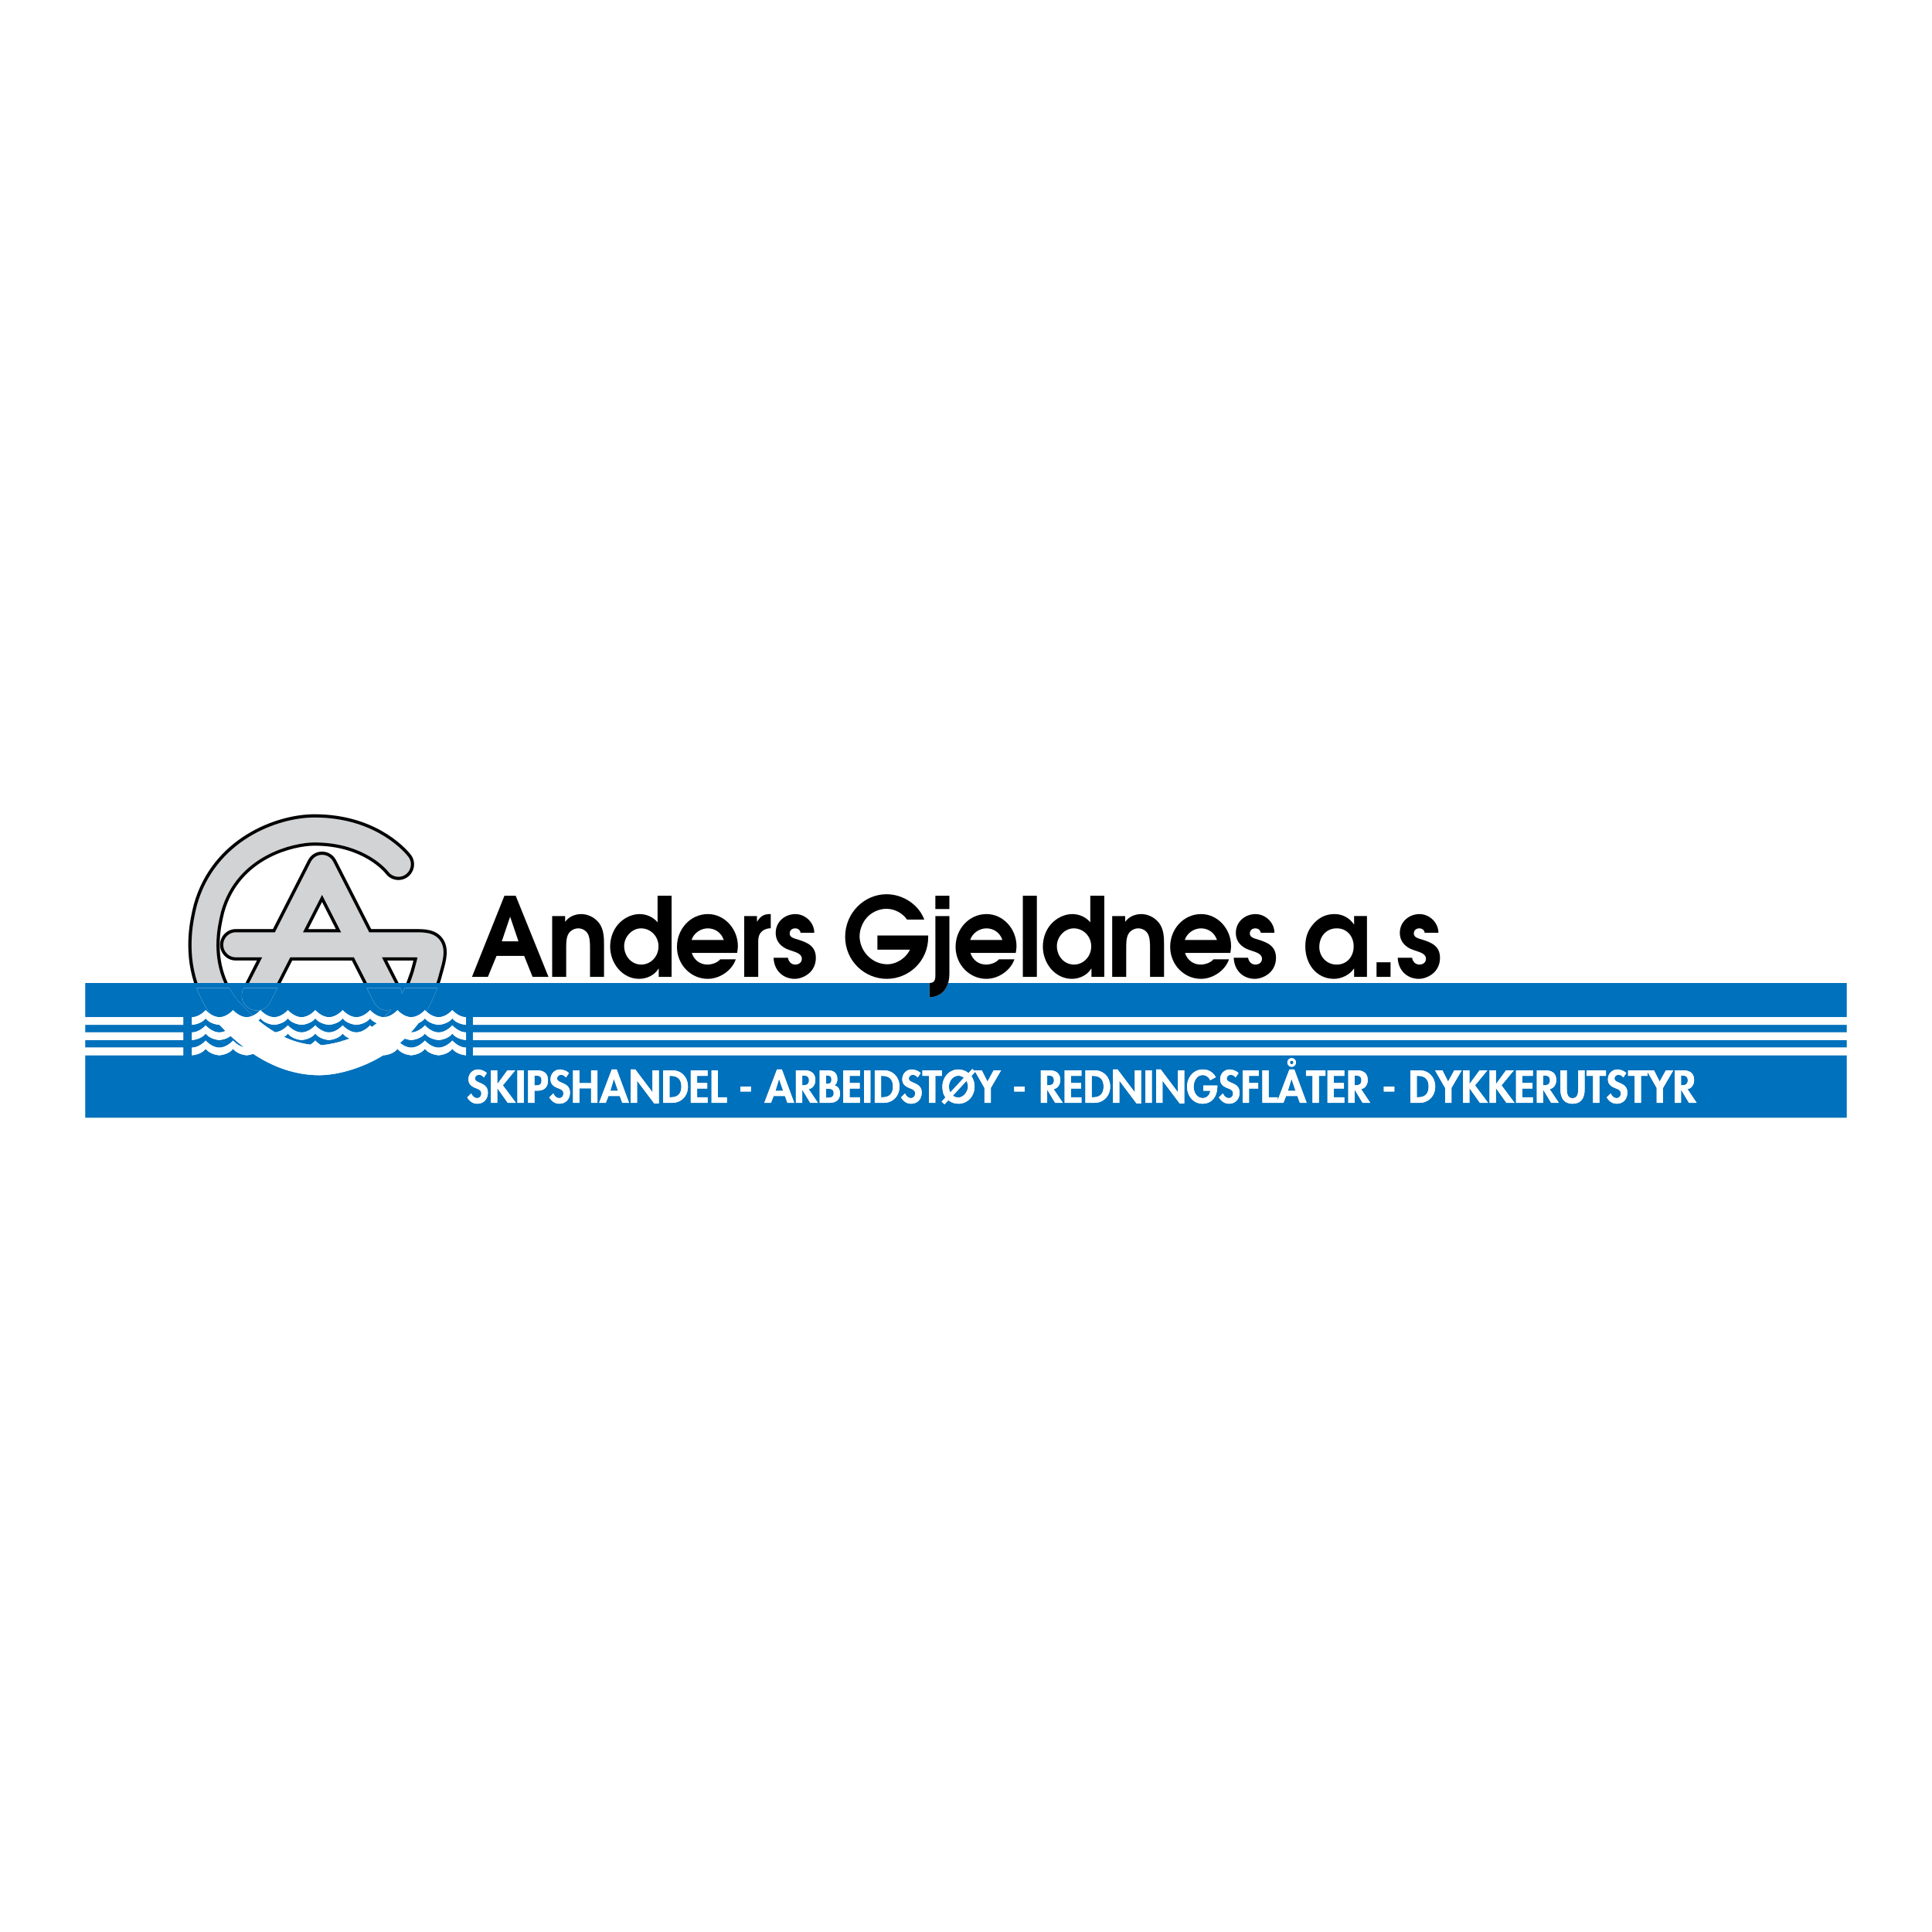 <?xml version="1.0" encoding="utf-8"?>
<!-- Generator: Adobe Illustrator 13.0.0, SVG Export Plug-In . SVG Version: 6.00 Build 14576)  -->
<!DOCTYPE svg PUBLIC "-//W3C//DTD SVG 1.0//EN" "http://www.w3.org/TR/2001/REC-SVG-20010904/DTD/svg10.dtd">
<svg version="1.0" id="Layer_1" xmlns="http://www.w3.org/2000/svg" xmlns:xlink="http://www.w3.org/1999/xlink" x="0px" y="0px"
	 width="192.756px" height="192.756px" viewBox="0 0 192.756 192.756" enable-background="new 0 0 192.756 192.756"
	 xml:space="preserve">
<g>
	<polygon fill-rule="evenodd" clip-rule="evenodd" fill="#FFFFFF" points="0,0 192.756,0 192.756,192.756 0,192.756 0,0 	"/>
	<path fill-rule="evenodd" clip-rule="evenodd" fill="#D1D3D4" d="M43.846,97.02c0.298-1.066,0.712-2.324,0.023-3.232
		c-0.628-0.827-1.801-0.768-2.55-0.768h-4.488l-3.592-7.055c-0.003-0.007-0.008-0.012-0.011-0.018
		c-0.022-0.042-0.05-0.08-0.076-0.118c-0.02-0.029-0.038-0.061-0.061-0.088c-0.024-0.03-0.054-0.056-0.082-0.084
		c-0.03-0.03-0.059-0.062-0.091-0.089c-0.025-0.021-0.054-0.038-0.082-0.057c-0.041-0.028-0.081-0.057-0.124-0.08
		c-0.006-0.003-0.011-0.008-0.018-0.011c-0.026-0.013-0.053-0.02-0.08-0.031c-0.042-0.018-0.084-0.036-0.128-0.05
		c-0.039-0.012-0.078-0.018-0.117-0.026s-0.079-0.016-0.119-0.02c-0.041-0.004-0.081-0.003-0.121-0.003
		c-0.041,0-0.081-0.001-0.121,0.003c-0.041,0.004-0.08,0.012-0.119,0.02c-0.04,0.008-0.079,0.014-0.118,0.026
		c-0.043,0.013-0.084,0.031-0.126,0.049c-0.027,0.011-0.055,0.018-0.082,0.032c-0.007,0.003-0.012,0.008-0.018,0.011
		c-0.042,0.022-0.079,0.049-0.118,0.076c-0.029,0.02-0.061,0.038-0.088,0.061c-0.03,0.024-0.056,0.054-0.084,0.082
		c-0.03,0.03-0.062,0.059-0.089,0.091c-0.021,0.025-0.037,0.054-0.056,0.082c-0.028,0.041-0.057,0.081-0.08,0.124
		c-0.003,0.006-0.008,0.011-0.012,0.018l-3.592,7.055h-3.906c-0.688,0-1.245,0.557-1.245,1.245s0.558,1.245,1.245,1.245h2.639
		l-1.306,2.565h2.793l1.306-2.565h6.35l1.306,2.565h2.793l-1.306-2.565h3.22c0.164,0,0.247,0.011,0.338,0.021
		c-0.048,0.239-0.136,0.558-0.209,0.819l-0.171,0.628c-0.115,0.387-0.246,0.749-0.386,1.097h2.645
		c0.047-0.143,0.096-0.284,0.14-0.432C43.688,97.6,43.846,97.02,43.846,97.02L43.846,97.02L43.846,97.02z M30.223,93.02l1.908-3.747
		l1.907,3.747H30.223L30.223,93.02z"/>
	<path fill-rule="evenodd" clip-rule="evenodd" fill="#D1D3D4" d="M22.035,91.044l0.023-0.095c1.585-5.65,7.264-6.897,9.317-6.897
		c5.062,0,7.29,2.818,7.382,2.938c0.417,0.542,1.196,0.649,1.741,0.237c0.545-0.413,0.658-1.185,0.25-1.732
		c-0.12-0.161-3.006-3.932-9.373-3.932c-3.726,0-9.923,2.333-11.725,8.76c-0.012,0.045-0.034,0.138-0.034,0.138
		c-0.288,1.19-1.02,4.258,0.089,7.614h2.666c-0.585-1.324-0.778-2.63-0.778-3.776C21.592,92.879,21.876,91.705,22.035,91.044
		L22.035,91.044z"/>
	<path fill-rule="evenodd" clip-rule="evenodd" fill="#0071BC" d="M39.527,100.911c0.083-0.077,0.132-0.133,0.132-0.133
		s0.607,0.703,1.368,0.703c0.243,0,0.468-0.075,0.665-0.173c0.22-0.109,0.4-0.245,0.523-0.355c0.111-0.099,0.179-0.175,0.179-0.175
		s0.051,0.058,0.137,0.137c0.417-0.704,0.787-1.484,1.098-2.343h-3.23c-0.096,0.202-0.195,0.398-0.299,0.587
		c-0.02-0.175-0.042-0.352-0.124-0.513c0,0-0.015-0.028-0.038-0.074h-3.352c0.4,0.785,0.728,1.429,0.728,1.429
		c0.182,0.356,0.49,0.62,0.87,0.743c0.278,0.091,0.562,0.058,0.837-0.016c-0.229,0.273-0.469,0.519-0.713,0.751
		c0.166-0.002,0.323-0.039,0.469-0.092C39.109,101.265,39.377,101.052,39.527,100.911L39.527,100.911z"/>
	<path fill-rule="evenodd" clip-rule="evenodd" fill="#0071BC" d="M21.881,101.48c0.001,0,0.003,0.001,0.004,0.001
		c0.761,0,1.367-0.703,1.367-0.703s0.607,0.703,1.368,0.703c0.008,0,0.016-0.003,0.024-0.003c0.109-0.002,0.213-0.021,0.314-0.047
		c0.093-0.024,0.182-0.056,0.267-0.094c-0.678-0.615-1.28-1.261-1.792-1.875c-0.202-0.287-0.379-0.586-0.543-0.891h-3.277
		c0.322,0.861,0.767,1.736,1.373,2.602c0.147,0.098,0.322,0.187,0.515,0.244C21.622,101.453,21.748,101.48,21.881,101.48
		L21.881,101.48z"/>
	<path fill-rule="evenodd" clip-rule="evenodd" fill="#0071BC" d="M24.939,100.654c0.355,0.182,0.76,0.213,1.139,0.091
		c0.379-0.124,0.688-0.388,0.87-0.744c0,0,0.326-0.641,0.728-1.429h-3.352c-0.022,0.045-0.038,0.074-0.038,0.074
		c-0.11,0.217-0.162,0.447-0.162,0.675C24.123,99.865,24.421,100.392,24.939,100.654L24.939,100.654z"/>
	<path fill-rule="evenodd" clip-rule="evenodd" fill="#0071BC" d="M82.952,107.712c0-0.331-0.189-0.417-0.456-0.417h-0.082v0.843
		h0.077C82.801,108.138,82.952,108.048,82.952,107.712L82.952,107.712z"/>
	<path fill-rule="evenodd" clip-rule="evenodd" fill="#0071BC" d="M34.191,103.115c-0.453,0.604-1.367,0.649-1.367,0.649
		s-0.915-0.045-1.367-0.649c-0.453,0.604-1.368,0.649-1.368,0.649s-0.914-0.045-1.367-0.649c-0.107,0.144-0.242,0.254-0.383,0.341
		c0.819,0.382,1.698,0.655,2.628,0.768c0.297-0.192,0.489-0.409,0.489-0.409s0.227,0.26,0.574,0.464
		c0.297-0.021,1.09-0.105,2.109-0.41c0.03-0.031,0.051-0.054,0.051-0.054s0.01,0.012,0.028,0.03c0.219-0.067,0.444-0.143,0.679-0.23
		C34.648,103.519,34.38,103.367,34.191,103.115L34.191,103.115z"/>
	<path fill-rule="evenodd" clip-rule="evenodd" fill="#0071BC" d="M109.027,107.338h-0.103v2.143h0.103
		c0.779,0,1.08-0.431,1.08-1.071C110.107,107.704,109.746,107.338,109.027,107.338L109.027,107.338z"/>
	<path fill-rule="evenodd" clip-rule="evenodd" fill="#0071BC" d="M104.562,107.304h-0.086v0.977h0.082
		c0.349,0,0.594-0.104,0.594-0.499C105.152,107.381,104.898,107.304,104.562,107.304L104.562,107.304z"/>
	<path fill-rule="evenodd" clip-rule="evenodd" fill="#0071BC" d="M88.01,107.338h-0.104v2.143h0.104c0.778,0,1.08-0.431,1.08-1.071
		C89.09,107.704,88.729,107.338,88.01,107.338L88.01,107.338z"/>
	<path fill-rule="evenodd" clip-rule="evenodd" fill="#0071BC" d="M95.069,109.312c0.167,0.138,0.331,0.181,0.559,0.181
		c0.538,0,0.951-0.624,0.951-1.114c0-0.159-0.06-0.361-0.159-0.537L95.069,109.312L95.069,109.312z"/>
	<path fill-rule="evenodd" clip-rule="evenodd" fill="#0071BC" d="M53.434,107.312h-0.112v0.981h0.129
		c0.374,0,0.576-0.082,0.576-0.504C54.027,107.372,53.787,107.312,53.434,107.312L53.434,107.312z"/>
	<path fill-rule="evenodd" clip-rule="evenodd" fill="#0071BC" d="M36.925,101.597c-0.453,0.604-1.367,0.649-1.367,0.649
		s-0.915-0.045-1.368-0.649c-0.453,0.604-1.367,0.649-1.367,0.649s-0.915-0.045-1.367-0.649c-0.453,0.604-1.368,0.649-1.368,0.649
		s-0.914-0.045-1.367-0.649c-0.453,0.604-1.367,0.649-1.367,0.649s-0.914-0.045-1.367-0.649c-0.062,0.083-0.134,0.154-0.21,0.217
		c0.518,0.427,1.074,0.827,1.669,1.176c0.716-0.054,1.275-0.692,1.275-0.692s0.607,0.702,1.367,0.702
		c0.761,0,1.368-0.702,1.368-0.702s0.606,0.702,1.367,0.702c0.76,0,1.367-0.702,1.367-0.702s0.607,0.702,1.368,0.702
		c0.76,0,1.367-0.702,1.367-0.702s0.065,0.072,0.171,0.167c0.171-0.117,0.341-0.244,0.511-0.377
		C37.365,101.991,37.108,101.841,36.925,101.597L36.925,101.597z"/>
	<path fill-rule="evenodd" clip-rule="evenodd" fill="#0071BC" d="M95.628,107.325c-0.555,0-0.951,0.528-0.951,1.054
		c0,0.236,0.035,0.443,0.133,0.615l1.351-1.463C96.016,107.394,95.809,107.325,95.628,107.325L95.628,107.325z"/>
	<path fill-rule="evenodd" clip-rule="evenodd" fill="#0071BC" d="M82.517,108.62h-0.103v0.903h0.133
		c0.34,0,0.633-0.043,0.633-0.465S82.835,108.62,82.517,108.62L82.517,108.62z"/>
	<path fill-rule="evenodd" clip-rule="evenodd" fill="#0071BC" d="M154.049,107.304h-0.087v0.977h0.082
		c0.349,0,0.594-0.104,0.594-0.499C154.638,107.381,154.384,107.304,154.049,107.304L154.049,107.304z"/>
	<path fill-rule="evenodd" clip-rule="evenodd" fill="#0071BC" d="M66.902,107.338h-0.104v2.143h0.104
		c0.778,0,1.08-0.431,1.08-1.071C67.982,107.704,67.621,107.338,66.902,107.338L66.902,107.338z"/>
	<polygon fill-rule="evenodd" clip-rule="evenodd" fill="#0071BC" points="77.725,107.652 77.368,108.831 78.138,108.831 
		77.733,107.652 77.725,107.652 	"/>
	<path fill-rule="evenodd" clip-rule="evenodd" fill="#0071BC" d="M47.185,105.282v-0.765h137.067v-0.753H47.185v-0.766h137.067
		v-0.753H47.185v-0.765h137.067v-3.407H94.598c-0.025,0.085-0.056,0.167-0.09,0.249c-0.037,0.085-0.079,0.168-0.128,0.249
		c-0.06,0.101-0.126,0.199-0.208,0.293c-0.347,0.405-0.904,0.636-1.43,0.625v-1.413c0.006,0,0.011-0.002,0.017-0.003H43.876h-0.34
		h-2.645h-0.348h-0.775h-0.363h-2.793h-0.363h-8.236h-0.363h-2.793h-0.363h-1.77H22.37h-2.666h-0.342H8.504v3.407h9.778v0.765H8.504
		v0.753h9.778v0.766H8.504v0.753h9.778v0.765H8.504v6.235h175.748v-6.235H47.185L47.185,105.282L47.185,105.282z M128.871,105.569
		c0.236,0,0.431,0.193,0.431,0.431c0,0.241-0.194,0.435-0.431,0.435s-0.43-0.193-0.43-0.435
		C128.441,105.763,128.635,105.569,128.871,105.569L128.871,105.569L128.871,105.569z M24.285,98.646c0,0,0.016-0.029,0.038-0.074
		h3.352c-0.401,0.788-0.728,1.429-0.728,1.429c-0.182,0.356-0.49,0.62-0.87,0.744c-0.379,0.122-0.784,0.091-1.139-0.091
		c-0.518-0.263-0.816-0.789-0.816-1.333C24.123,99.094,24.175,98.863,24.285,98.646L24.285,98.646L24.285,98.646z M46.496,102.246
		c0,0-0.915-0.045-1.367-0.649c-0.453,0.604-1.367,0.649-1.367,0.649s-0.915-0.045-1.367-0.649c-0.17,0.228-0.404,0.375-0.632,0.472
		c-0.245,0.328-0.5,0.637-0.764,0.928c0.01,0,0.019,0.003,0.029,0.003c0.76,0,1.367-0.702,1.367-0.702s0.606,0.702,1.367,0.702
		c0.76,0,1.367-0.702,1.367-0.702s0.606,0.702,1.367,0.702v0.766c0,0-0.915-0.045-1.367-0.649c-0.453,0.604-1.367,0.649-1.367,0.649
		s-0.915-0.045-1.367-0.649c-0.453,0.604-1.367,0.649-1.367,0.649s-0.3-0.019-0.641-0.144c-0.156,0.149-0.314,0.294-0.474,0.432
		c0.247,0.204,0.651,0.465,1.115,0.465c0.76,0,1.367-0.703,1.367-0.703s0.606,0.703,1.367,0.703c0.76,0,1.367-0.703,1.367-0.703
		s0.606,0.703,1.367,0.703v0.765c0,0-0.915-0.045-1.367-0.649c-0.453,0.604-1.367,0.649-1.367,0.649s-0.915-0.045-1.367-0.649
		c-0.453,0.604-1.367,0.649-1.367,0.649s-0.915-0.045-1.368-0.649c-0.453,0.604-1.367,0.649-1.367,0.649s-0.019-0.001-0.048-0.004
		c-2.475,1.532-5.024,1.995-6.347,1.995c-2.547,0-4.773-0.895-6.642-2.133c-0.338,0.123-0.635,0.142-0.635,0.142
		s-0.915-0.045-1.368-0.649c-0.453,0.604-1.367,0.649-1.367,0.649s-0.915-0.045-1.367-0.649c-0.453,0.604-1.368,0.649-1.368,0.649
		v-0.765c0.761,0,1.368-0.703,1.368-0.703s0.606,0.703,1.367,0.703s1.367-0.703,1.367-0.703s0.461,0.532,1.082,0.67
		c-0.47-0.361-0.914-0.739-1.329-1.126c-0.475,0.37-1.12,0.406-1.12,0.406s-0.915-0.045-1.367-0.649
		c-0.453,0.604-1.368,0.649-1.368,0.649v-0.766c0.761,0,1.368-0.702,1.368-0.702s0.606,0.702,1.367,0.702
		c0.217,0,0.419-0.06,0.601-0.142c-0.204-0.204-0.397-0.408-0.585-0.611c-0.004,0-0.016,0-0.016,0s-0.915-0.045-1.367-0.649
		c-0.453,0.604-1.368,0.649-1.368,0.649v-0.765c0.761,0,1.368-0.703,1.368-0.703s0.182,0.206,0.467,0.396
		c-0.606-0.865-1.051-1.74-1.373-2.602h3.277c0.164,0.305,0.342,0.604,0.543,0.891c0.512,0.614,1.114,1.26,1.792,1.875
		c0.452-0.206,0.762-0.56,0.762-0.56s0.607,0.703,1.367,0.703c0.761,0,1.367-0.703,1.367-0.703s0.607,0.703,1.367,0.703
		c0.761,0,1.368-0.703,1.368-0.703s0.606,0.703,1.367,0.703c0.76,0,1.367-0.703,1.367-0.703s0.607,0.703,1.368,0.703
		c0.76,0,1.367-0.703,1.367-0.703s0.607,0.703,1.367,0.703c0.005,0,0.01-0.002,0.014-0.002c0.244-0.232,0.483-0.478,0.713-0.751
		c-0.275,0.073-0.559,0.106-0.837,0.016c-0.379-0.123-0.688-0.387-0.87-0.743c0,0-0.328-0.644-0.728-1.429h3.352
		c0.023,0.046,0.038,0.074,0.038,0.074c0.082,0.161,0.104,0.338,0.124,0.513c0.104-0.188,0.203-0.385,0.299-0.587h3.23
		c-0.311,0.858-0.681,1.639-1.098,2.343c0.219,0.204,0.683,0.566,1.23,0.566c0.76,0,1.367-0.703,1.367-0.703
		s0.606,0.703,1.367,0.703V102.246L46.496,102.246L46.496,102.246z M47.609,110.117c-0.447,0-0.774-0.259-0.998-0.633l0.409-0.399
		c0.086,0.249,0.314,0.473,0.585,0.473c0.258,0,0.417-0.219,0.417-0.469c0-0.336-0.31-0.43-0.563-0.529
		c-0.417-0.172-0.723-0.383-0.723-0.886c0-0.538,0.4-0.973,0.946-0.973c0.289,0,0.688,0.142,0.886,0.361l-0.297,0.439
		c-0.121-0.164-0.275-0.268-0.486-0.268c-0.202,0-0.396,0.155-0.396,0.366c0,0.546,1.286,0.318,1.286,1.406
		C48.676,109.656,48.272,110.117,47.609,110.117L47.609,110.117L47.609,110.117z M50.659,110.03l-1.037-1.458h-0.009v1.458h-0.632
		v-3.243h0.632v1.368h0.009l1.002-1.368h0.778l-1.23,1.497l1.299,1.746H50.659L50.659,110.03L50.659,110.03z M52.255,110.03h-0.632
		v-3.243h0.632V110.03L52.255,110.03L52.255,110.03z M53.636,108.817h-0.314v1.213h-0.632v-3.243h0.86
		c0.68,0,1.123,0.271,1.123,1.007C54.673,108.482,54.298,108.817,53.636,108.817L53.636,108.817L53.636,108.817z M55.8,110.117
		c-0.447,0-0.774-0.259-0.998-0.633l0.409-0.399c0.086,0.249,0.314,0.473,0.585,0.473c0.258,0,0.417-0.219,0.417-0.469
		c0-0.336-0.31-0.43-0.563-0.529c-0.417-0.172-0.723-0.383-0.723-0.886c0-0.538,0.4-0.973,0.947-0.973
		c0.288,0,0.688,0.142,0.886,0.361l-0.297,0.439c-0.12-0.164-0.275-0.268-0.485-0.268c-0.203,0-0.396,0.155-0.396,0.366
		c0,0.546,1.287,0.318,1.287,1.406C56.867,109.656,56.462,110.117,55.8,110.117L55.8,110.117L55.8,110.117z M59.606,110.03h-0.632
		v-1.449h-1.17v1.449h-0.632v-3.243h0.632v1.277h1.17v-1.277h0.632V110.03L59.606,110.03L59.606,110.03z M62.084,110.03l-0.25-0.684
		h-1.127l-0.267,0.684h-0.667l1.265-3.329h0.491l1.23,3.329H62.084L62.084,110.03L62.084,110.03z M65.732,110.096h-0.456
		l-1.708-2.268H63.56v2.202h-0.632v-3.329h0.456l1.708,2.267H65.1v-2.181h0.632V110.096L65.732,110.096L65.732,110.096z
		 M67.065,110.03h-0.899v-3.243h0.903c0.938,0,1.566,0.701,1.566,1.626C68.636,109.325,67.991,110.03,67.065,110.03L67.065,110.03
		L67.065,110.03z M70.598,107.338h-1.045v0.714h1.006v0.551h-1.006v0.878h1.045v0.55H68.92v-3.243h1.678V107.338L70.598,107.338
		L70.598,107.338z M72.52,110.03h-1.527v-3.243h0.632v2.693h0.895V110.03L72.52,110.03L72.52,110.03z M74.916,108.899h-1.049v-0.495
		h1.049V108.899L74.916,108.899L74.916,108.899z M78.564,110.03l-0.25-0.684h-1.127l-0.267,0.684h-0.667l1.265-3.329h0.491
		l1.23,3.329H78.564L78.564,110.03L78.564,110.03z M80.835,110.03l-0.787-1.308h-0.009v1.308h-0.632v-3.243h0.856
		c0.641,0,1.084,0.284,1.084,0.977c0,0.413-0.228,0.826-0.663,0.899l0.917,1.367H80.835L80.835,110.03L80.835,110.03z
		 M82.775,110.03h-0.994v-3.243h0.788c0.602,0,0.972,0.237,0.972,0.882c0,0.232-0.082,0.499-0.284,0.628
		c0.383,0.069,0.555,0.456,0.555,0.813C83.812,109.747,83.364,110.03,82.775,110.03L82.775,110.03L82.775,110.03z M85.812,107.338
		h-1.045v0.714h1.006v0.551h-1.006v0.878h1.045v0.55h-1.677v-3.243h1.677V107.338L85.812,107.338L85.812,107.338z M86.84,110.03
		h-0.632v-3.243h0.632V110.03L86.84,110.03L86.84,110.03z M88.174,110.03h-0.899v-3.243h0.903c0.938,0,1.565,0.701,1.565,1.626
		C89.744,109.325,89.099,110.03,88.174,110.03L88.174,110.03L88.174,110.03z M90.893,110.117c-0.448,0-0.774-0.259-0.998-0.633
		l0.409-0.399c0.085,0.249,0.314,0.473,0.585,0.473c0.258,0,0.417-0.219,0.417-0.469c0-0.336-0.31-0.43-0.563-0.529
		c-0.417-0.172-0.722-0.383-0.722-0.886c0-0.538,0.399-0.973,0.946-0.973c0.288,0,0.688,0.142,0.886,0.361l-0.297,0.439
		c-0.12-0.164-0.275-0.268-0.486-0.268c-0.202,0-0.396,0.155-0.396,0.366c0,0.546,1.287,0.318,1.287,1.406
		C91.959,109.656,91.555,110.117,90.893,110.117L90.893,110.117L90.893,110.117z M93.318,110.03h-0.632v-2.692h-0.654v-0.551h1.94
		v0.551h-0.654V110.03L93.318,110.03L93.318,110.03z M98.854,108.543v1.487h-0.632v-1.487l-0.925-1.613l-0.378,0.421
		c0.198,0.306,0.314,0.68,0.314,1.054c0,0.93-0.658,1.713-1.604,1.713c-0.392,0-0.723-0.116-1.011-0.349l-0.383,0.413l-0.292-0.279
		l0.382-0.409c-0.224-0.31-0.301-0.676-0.301-1.089c0-0.907,0.658-1.703,1.604-1.703c0.344,0.009,0.74,0.125,0.994,0.365
		l0.383-0.417l0.282,0.262l-0.071-0.124h0.735l0.568,1.127l0.619-1.127h0.74L98.854,108.543L98.854,108.543L98.854,108.543z
		 M102.235,108.899h-1.049v-0.495h1.049V108.899L102.235,108.899L102.235,108.899z M105.272,110.03l-0.787-1.308h-0.009v1.308
		h-0.632v-3.243h0.855c0.642,0,1.084,0.284,1.084,0.977c0,0.413-0.228,0.826-0.662,0.899l0.916,1.367H105.272L105.272,110.03
		L105.272,110.03z M107.896,107.338h-1.045v0.714h1.007v0.551h-1.007v0.878h1.045v0.55h-1.678v-3.243h1.678V107.338L107.896,107.338
		L107.896,107.338z M109.191,110.03h-0.899v-3.243h0.903c0.938,0,1.566,0.701,1.566,1.626
		C110.762,109.325,110.116,110.03,109.191,110.03L109.191,110.03L109.191,110.03z M113.851,110.096h-0.456l-1.708-2.268h-0.009
		v2.202h-0.633v-3.329h0.456l1.708,2.267h0.009v-2.181h0.633V110.096L113.851,110.096L113.851,110.096z M114.917,110.03h-0.633
		v-3.243h0.633V110.03L114.917,110.03L114.917,110.03z M118.156,110.096H117.7l-1.708-2.268h-0.009v2.202h-0.632v-3.329h0.456
		l1.707,2.267h0.009v-2.181h0.633V110.096L118.156,110.096L118.156,110.096z M121.455,108.388c0,0.916-0.469,1.729-1.476,1.729
		c-0.946,0-1.544-0.801-1.544-1.695c0-0.925,0.615-1.721,1.583-1.721c0.551,0,1.032,0.279,1.281,0.774l-0.559,0.301
		c-0.129-0.292-0.404-0.516-0.74-0.516c-0.61,0-0.911,0.624-0.911,1.161s0.305,1.136,0.916,1.136c0.396,0,0.727-0.344,0.739-0.735
		h-0.688v-0.517h1.398V108.388L121.455,108.388L121.455,108.388z M122.608,110.117c-0.447,0-0.774-0.259-0.998-0.633l0.408-0.399
		c0.086,0.249,0.314,0.473,0.585,0.473c0.259,0,0.418-0.219,0.418-0.469c0-0.336-0.311-0.43-0.564-0.529
		c-0.417-0.172-0.722-0.383-0.722-0.886c0-0.538,0.399-0.973,0.946-0.973c0.288,0,0.688,0.142,0.886,0.361l-0.297,0.439
		c-0.12-0.164-0.275-0.268-0.485-0.268c-0.203,0-0.396,0.155-0.396,0.366c0,0.546,1.286,0.318,1.286,1.406
		C123.675,109.656,123.271,110.117,122.608,110.117L122.608,110.117L122.608,110.117z M125.589,107.338h-0.976v0.714h0.916v0.551
		h-0.916v1.428h-0.633v-3.243h1.608V107.338L125.589,107.338L125.589,107.338z M129.688,110.03l-0.249-0.684h-1.128l-0.266,0.684
		h-2.1v-3.243h0.632v2.693h0.895v0.301l1.171-3.08h0.49l1.23,3.329H129.688L129.688,110.03L129.688,110.03z M132.239,107.338h-0.653
		v2.692h-0.633v-2.692H130.3v-0.551h1.939V107.338L132.239,107.338L132.239,107.338z M134.123,107.338h-1.045v0.714h1.007v0.551
		h-1.007v0.878h1.045v0.55h-1.677v-3.243h1.677V107.338L134.123,107.338L134.123,107.338z M135.947,110.03l-0.787-1.308h-0.009
		v1.308h-0.632v-3.243h0.855c0.642,0,1.084,0.284,1.084,0.977c0,0.413-0.228,0.826-0.662,0.899l0.916,1.367H135.947L135.947,110.03
		L135.947,110.03z M139.113,108.899h-1.049v-0.495h1.049V108.899L139.113,108.899L139.113,108.899z M141.621,110.03h-0.899v-3.243
		h0.903c0.938,0,1.566,0.701,1.566,1.626C143.191,109.325,142.547,110.03,141.621,110.03L141.621,110.03L141.621,110.03z
		 M144.812,108.543v1.487h-0.632v-1.487l-1.007-1.756h0.735l0.568,1.127l0.619-1.127h0.74L144.812,108.543L144.812,108.543
		L144.812,108.543z M147.652,110.03l-1.037-1.458h-0.009v1.458h-0.632v-3.243h0.632v1.368h0.009l1.003-1.368h0.778l-1.23,1.497
		l1.3,1.746H147.652L147.652,110.03L147.652,110.03z M150.294,110.03l-1.037-1.458h-0.009v1.458h-0.633v-3.243h0.633v1.368h0.009
		l1.002-1.368h0.778l-1.229,1.497l1.299,1.746H150.294L150.294,110.03L150.294,110.03z M152.935,107.338h-1.045v0.714h1.006v0.551
		h-1.006v0.878h1.045v0.55h-1.678v-3.243h1.678V107.338L152.935,107.338L152.935,107.338z M154.758,110.03l-0.787-1.308h-0.009
		v1.308h-0.632v-3.243h0.856c0.641,0,1.084,0.284,1.084,0.977c0,0.413-0.229,0.826-0.663,0.899l0.917,1.367H154.758L154.758,110.03
		L154.758,110.03z M158.097,108.728c0,0.791-0.335,1.39-1.205,1.39c-0.868,0-1.204-0.599-1.204-1.39v-1.94h0.633v1.815
		c0,0.4,0.034,0.963,0.571,0.963c0.538,0,0.572-0.562,0.572-0.963v-1.815h0.633V108.728L158.097,108.728L158.097,108.728z
		 M160.226,107.338h-0.653v2.692h-0.632v-2.692h-0.654v-0.551h1.939V107.338L160.226,107.338L160.226,107.338z M161.297,110.117
		c-0.447,0-0.774-0.259-0.998-0.633l0.409-0.399c0.086,0.249,0.313,0.473,0.585,0.473c0.258,0,0.417-0.219,0.417-0.469
		c0-0.336-0.31-0.43-0.563-0.529c-0.417-0.172-0.723-0.383-0.723-0.886c0-0.538,0.4-0.973,0.946-0.973
		c0.288,0,0.688,0.142,0.886,0.361l-0.297,0.439c-0.12-0.164-0.275-0.268-0.485-0.268c-0.202,0-0.396,0.155-0.396,0.366
		c0,0.546,1.285,0.318,1.285,1.406C162.363,109.656,161.959,110.117,161.297,110.117L161.297,110.117L161.297,110.117z
		 M165.922,108.543v1.487h-0.633v-1.487l-0.912-1.591v0.386h-0.654v2.692h-0.632v-2.692h-0.654v-0.551h2.581l0.567,1.127l0.62-1.127
		h0.739L165.922,108.543L165.922,108.543L165.922,108.543z M167.724,108.723h-0.009v1.308h-0.633v-3.243h0.856
		c0.641,0,1.084,0.284,1.084,0.977c0,0.413-0.228,0.826-0.662,0.899l0.916,1.367h-0.766L167.724,108.723L167.724,108.723z"/>
	<path fill-rule="evenodd" clip-rule="evenodd" fill="#0071BC" d="M128.871,106.181c0.1,0,0.177-0.082,0.177-0.181
		c0-0.095-0.077-0.177-0.177-0.177c-0.099,0-0.176,0.082-0.176,0.177C128.695,106.099,128.772,106.181,128.871,106.181
		L128.871,106.181z"/>
	<path fill-rule="evenodd" clip-rule="evenodd" fill="#0071BC" d="M141.458,107.338h-0.104v2.143h0.104
		c0.778,0,1.079-0.431,1.079-1.071C142.537,107.704,142.176,107.338,141.458,107.338L141.458,107.338z"/>
	<path fill-rule="evenodd" clip-rule="evenodd" fill="#0071BC" d="M167.801,107.304h-0.086v0.977h0.082
		c0.349,0,0.594-0.104,0.594-0.499C168.391,107.381,168.137,107.304,167.801,107.304L167.801,107.304z"/>
	<polygon fill-rule="evenodd" clip-rule="evenodd" fill="#0071BC" points="128.85,107.652 128.493,108.831 129.263,108.831 
		128.858,107.652 128.85,107.652 	"/>
	<polygon fill-rule="evenodd" clip-rule="evenodd" fill="#0071BC" points="61.246,107.652 60.889,108.831 61.658,108.831 
		61.254,107.652 61.246,107.652 	"/>
	<path fill-rule="evenodd" clip-rule="evenodd" fill="#0071BC" d="M80.125,107.304h-0.086v0.977h0.082
		c0.349,0,0.594-0.104,0.594-0.499C80.715,107.381,80.461,107.304,80.125,107.304L80.125,107.304z"/>
	<path fill-rule="evenodd" clip-rule="evenodd" fill="#0071BC" d="M135.237,107.304h-0.086v0.977h0.082
		c0.349,0,0.594-0.104,0.594-0.499C135.827,107.381,135.573,107.304,135.237,107.304L135.237,107.304z"/>
	<path fill-rule="evenodd" clip-rule="evenodd" fill="#FFFFFF" d="M53.55,106.787h-0.86v3.243h0.632v-1.213h0.314
		c0.663,0,1.037-0.335,1.037-1.023C54.673,107.059,54.229,106.787,53.55,106.787L53.55,106.787L53.55,106.787z M53.451,108.293
		h-0.129v-0.981h0.112c0.353,0,0.594,0.061,0.594,0.478C54.027,108.211,53.825,108.293,53.451,108.293L53.451,108.293z"/>
	<path fill-rule="evenodd" clip-rule="evenodd" fill="#FFFFFF" d="M55.58,107.601c0-0.211,0.194-0.366,0.396-0.366
		c0.21,0,0.365,0.104,0.485,0.268l0.297-0.439c-0.197-0.22-0.598-0.361-0.886-0.361c-0.546,0-0.947,0.435-0.947,0.973
		c0,0.503,0.306,0.714,0.723,0.886c0.253,0.1,0.563,0.193,0.563,0.529c0,0.25-0.159,0.469-0.417,0.469
		c-0.271,0-0.499-0.224-0.585-0.473l-0.409,0.399c0.224,0.374,0.551,0.633,0.998,0.633c0.662,0,1.067-0.461,1.067-1.11
		C56.867,107.919,55.58,108.146,55.58,107.601L55.58,107.601z"/>
	<path fill-rule="evenodd" clip-rule="evenodd" fill="#FFFFFF" d="M61.039,106.701l-1.265,3.329h0.667l0.267-0.684h1.127l0.25,0.684
		h0.675l-1.23-3.329H61.039L61.039,106.701L61.039,106.701z M60.889,108.831l0.357-1.179h0.008l0.404,1.179H60.889L60.889,108.831z"
		/>
	<polygon fill-rule="evenodd" clip-rule="evenodd" fill="#FFFFFF" points="58.975,108.064 57.804,108.064 57.804,106.787 
		57.172,106.787 57.172,110.03 57.804,110.03 57.804,108.581 58.975,108.581 58.975,110.03 59.606,110.03 59.606,106.787 
		58.975,106.787 58.975,108.064 	"/>
	<polygon fill-rule="evenodd" clip-rule="evenodd" fill="#FFFFFF" points="65.1,108.968 65.091,108.968 63.383,106.701 
		62.927,106.701 62.927,110.03 63.56,110.03 63.56,107.828 63.568,107.828 65.276,110.096 65.732,110.096 65.732,106.787 
		65.1,106.787 65.1,108.968 	"/>
	<polygon fill-rule="evenodd" clip-rule="evenodd" fill="#FFFFFF" points="51.623,110.03 52.255,110.03 52.255,106.787 
		51.623,106.787 51.623,110.03 	"/>
	<polygon fill-rule="evenodd" clip-rule="evenodd" fill="#FFFFFF" points="18.282,101.481 8.504,101.481 8.504,102.246 
		18.282,102.246 18.282,101.481 	"/>
	<polygon fill-rule="evenodd" clip-rule="evenodd" fill="#FFFFFF" points="18.282,102.999 8.504,102.999 8.504,103.765 
		18.282,103.765 18.282,102.999 	"/>
	<polygon fill-rule="evenodd" clip-rule="evenodd" fill="#FFFFFF" points="47.185,104.518 47.185,105.282 184.252,105.282 
		184.252,104.518 47.185,104.518 	"/>
	<polygon fill-rule="evenodd" clip-rule="evenodd" fill="#FFFFFF" points="47.185,102.999 47.185,103.765 184.252,103.765 
		184.252,102.999 47.185,102.999 	"/>
	<polygon fill-rule="evenodd" clip-rule="evenodd" fill="#FFFFFF" points="18.282,104.518 8.504,104.518 8.504,105.282 
		18.282,105.282 18.282,104.518 	"/>
	<polygon fill-rule="evenodd" clip-rule="evenodd" fill="#FFFFFF" points="47.185,101.481 47.185,102.246 184.252,102.246 
		184.252,101.481 47.185,101.481 	"/>
	<path fill-rule="evenodd" clip-rule="evenodd" fill="#FFFFFF" d="M47.39,107.601c0-0.211,0.194-0.366,0.396-0.366
		c0.21,0,0.365,0.104,0.486,0.268l0.297-0.439c-0.198-0.22-0.598-0.361-0.886-0.361c-0.546,0-0.946,0.435-0.946,0.973
		c0,0.503,0.305,0.714,0.723,0.886c0.254,0.1,0.563,0.193,0.563,0.529c0,0.25-0.159,0.469-0.417,0.469
		c-0.271,0-0.499-0.224-0.585-0.473l-0.409,0.399c0.224,0.374,0.551,0.633,0.998,0.633c0.663,0,1.067-0.461,1.067-1.11
		C48.676,107.919,47.39,108.146,47.39,107.601L47.39,107.601z"/>
	<polygon fill-rule="evenodd" clip-rule="evenodd" fill="#FFFFFF" points="51.403,106.787 50.625,106.787 49.623,108.155 
		49.614,108.155 49.614,106.787 48.982,106.787 48.982,110.03 49.614,110.03 49.614,108.572 49.623,108.572 50.659,110.03 
		51.472,110.03 50.173,108.284 51.403,106.787 	"/>
	<path fill-rule="evenodd" clip-rule="evenodd" fill="#FFFFFF" d="M45.129,100.778c0,0-0.607,0.703-1.367,0.703
		c-0.548,0-1.012-0.362-1.23-0.566c-0.085-0.079-0.137-0.137-0.137-0.137s-0.068,0.076-0.179,0.175
		c-0.123,0.11-0.303,0.246-0.523,0.355c-0.197,0.098-0.422,0.173-0.665,0.173c-0.761,0-1.368-0.703-1.368-0.703
		s-0.049,0.056-0.132,0.133c-0.15,0.141-0.418,0.354-0.751,0.477c-0.146,0.053-0.303,0.09-0.469,0.092
		c-0.004,0-0.009,0.002-0.014,0.002c-0.76,0-1.367-0.703-1.367-0.703s-0.607,0.703-1.367,0.703c-0.761,0-1.368-0.703-1.368-0.703
		s-0.607,0.703-1.367,0.703c-0.761,0-1.367-0.703-1.367-0.703s-0.607,0.703-1.368,0.703c-0.76,0-1.367-0.703-1.367-0.703
		s-0.606,0.703-1.367,0.703c-0.76,0-1.367-0.703-1.367-0.703s-0.31,0.354-0.762,0.56c-0.085,0.038-0.174,0.069-0.267,0.094
		c-0.101,0.026-0.206,0.045-0.314,0.047c-0.008,0-0.016,0.003-0.024,0.003c-0.76,0-1.368-0.703-1.368-0.703
		s-0.606,0.703-1.367,0.703c-0.001,0-0.003-0.001-0.004-0.001c-0.133,0-0.259-0.027-0.381-0.062
		c-0.193-0.058-0.368-0.146-0.515-0.244c-0.285-0.189-0.467-0.396-0.467-0.396s-0.607,0.703-1.368,0.703v0.765
		c0,0,0.915-0.045,1.368-0.649c0.453,0.604,1.367,0.649,1.367,0.649s0.011,0,0.016,0c0.188,0.203,0.382,0.407,0.585,0.611
		c-0.182,0.082-0.384,0.142-0.601,0.142c-0.761,0-1.367-0.702-1.367-0.702s-0.607,0.702-1.368,0.702v0.766
		c0,0,0.915-0.045,1.368-0.649c0.453,0.604,1.367,0.649,1.367,0.649s0.645-0.036,1.12-0.406c0.415,0.387,0.859,0.765,1.329,1.126
		c-0.621-0.138-1.082-0.67-1.082-0.67s-0.606,0.703-1.367,0.703s-1.367-0.703-1.367-0.703s-0.607,0.703-1.368,0.703v0.765
		c0,0,0.915-0.045,1.368-0.649c0.453,0.604,1.367,0.649,1.367,0.649s0.914-0.045,1.367-0.649c0.453,0.604,1.368,0.649,1.368,0.649
		s0.297-0.019,0.635-0.142c1.869,1.238,4.095,2.133,6.642,2.133c1.322,0,3.872-0.463,6.347-1.995
		c0.03,0.003,0.048,0.004,0.048,0.004s0.915-0.045,1.367-0.649c0.453,0.604,1.368,0.649,1.368,0.649s0.915-0.045,1.367-0.649
		c0.453,0.604,1.367,0.649,1.367,0.649s0.914-0.045,1.367-0.649c0.453,0.604,1.367,0.649,1.367,0.649v-0.765
		c-0.761,0-1.367-0.703-1.367-0.703s-0.607,0.703-1.367,0.703c-0.761,0-1.367-0.703-1.367-0.703s-0.607,0.703-1.367,0.703
		c-0.463,0-0.868-0.261-1.115-0.465c0.16-0.138,0.318-0.282,0.474-0.432c0.34,0.125,0.641,0.144,0.641,0.144
		s0.915-0.045,1.367-0.649c0.453,0.604,1.367,0.649,1.367,0.649s0.914-0.045,1.367-0.649c0.453,0.604,1.367,0.649,1.367,0.649
		v-0.766c-0.761,0-1.367-0.702-1.367-0.702s-0.607,0.702-1.367,0.702c-0.761,0-1.367-0.702-1.367-0.702s-0.607,0.702-1.367,0.702
		c-0.01,0-0.019-0.003-0.029-0.003c0.264-0.291,0.519-0.6,0.764-0.928c0.228-0.097,0.462-0.244,0.632-0.472
		c0.453,0.604,1.367,0.649,1.367,0.649s0.914-0.045,1.367-0.649c0.453,0.604,1.367,0.649,1.367,0.649v-0.765
		C45.735,101.481,45.129,100.778,45.129,100.778L45.129,100.778L45.129,100.778z M34.219,103.845
		c-0.018-0.019-0.028-0.03-0.028-0.03s-0.021,0.022-0.051,0.054c-1.019,0.305-1.812,0.39-2.109,0.41
		c-0.348-0.204-0.574-0.464-0.574-0.464s-0.192,0.217-0.489,0.409c-0.93-0.112-1.809-0.386-2.628-0.768
		c0.141-0.087,0.275-0.197,0.383-0.341c0.453,0.604,1.367,0.649,1.367,0.649s0.915-0.045,1.368-0.649
		c0.453,0.604,1.367,0.649,1.367,0.649s0.914-0.045,1.367-0.649c0.189,0.252,0.457,0.403,0.707,0.499
		C34.663,103.702,34.438,103.777,34.219,103.845L34.219,103.845L34.219,103.845z M37.097,102.464
		c-0.106-0.095-0.171-0.167-0.171-0.167s-0.607,0.702-1.367,0.702c-0.761,0-1.368-0.702-1.368-0.702s-0.607,0.702-1.367,0.702
		c-0.761,0-1.367-0.702-1.367-0.702s-0.607,0.702-1.368,0.702c-0.76,0-1.367-0.702-1.367-0.702s-0.559,0.639-1.275,0.692
		c-0.595-0.349-1.151-0.749-1.669-1.176c0.076-0.062,0.148-0.134,0.21-0.217c0.453,0.604,1.367,0.649,1.367,0.649
		s0.914-0.045,1.367-0.649c0.453,0.604,1.367,0.649,1.367,0.649s0.915-0.045,1.368-0.649c0.453,0.604,1.367,0.649,1.367,0.649
		s0.914-0.045,1.367-0.649c0.453,0.604,1.368,0.649,1.368,0.649s0.914-0.045,1.367-0.649c0.183,0.244,0.439,0.395,0.682,0.49
		C37.438,102.22,37.268,102.347,37.097,102.464L37.097,102.464z"/>
	<path fill-rule="evenodd" clip-rule="evenodd" fill="#FFFFFF" d="M67.07,106.787h-0.903v3.243h0.899c0.925,0,1.57-0.705,1.57-1.617
		C68.636,107.488,68.008,106.787,67.07,106.787L67.07,106.787L67.07,106.787z M66.902,109.48h-0.104v-2.143h0.104
		c0.718,0,1.08,0.366,1.08,1.071C67.982,109.05,67.681,109.48,66.902,109.48L66.902,109.48z"/>
	<path fill-rule="evenodd" clip-rule="evenodd" fill="#FFFFFF" d="M128.871,106.435c0.236,0,0.431-0.193,0.431-0.435
		c0-0.237-0.194-0.431-0.431-0.431s-0.43,0.193-0.43,0.431C128.441,106.241,128.635,106.435,128.871,106.435L128.871,106.435
		L128.871,106.435z M128.871,105.823c0.1,0,0.177,0.082,0.177,0.177c0,0.099-0.077,0.181-0.177,0.181
		c-0.099,0-0.176-0.082-0.176-0.181C128.695,105.905,128.772,105.823,128.871,105.823L128.871,105.823z"/>
	<polygon fill-rule="evenodd" clip-rule="evenodd" fill="#FFFFFF" points="101.187,108.899 102.235,108.899 102.235,108.404 
		101.187,108.404 101.187,108.899 	"/>
	<polygon fill-rule="evenodd" clip-rule="evenodd" fill="#FFFFFF" points="138.064,108.899 139.113,108.899 139.113,108.404 
		138.064,108.404 138.064,108.899 	"/>
	<path fill-rule="evenodd" clip-rule="evenodd" fill="#FFFFFF" d="M136.459,107.764c0-0.692-0.442-0.977-1.084-0.977h-0.855v3.243
		h0.632v-1.308h0.009l0.787,1.308h0.766l-0.916-1.367C136.231,108.59,136.459,108.177,136.459,107.764L136.459,107.764
		L136.459,107.764z M135.233,108.28h-0.082v-0.977h0.086c0.336,0,0.59,0.077,0.59,0.478
		C135.827,108.177,135.582,108.28,135.233,108.28L135.233,108.28z"/>
	<path fill-rule="evenodd" clip-rule="evenodd" fill="#FFFFFF" d="M141.625,106.787h-0.903v3.243h0.899
		c0.926,0,1.57-0.705,1.57-1.617C143.191,107.488,142.563,106.787,141.625,106.787L141.625,106.787L141.625,106.787z
		 M141.458,109.48h-0.104v-2.143h0.104c0.718,0,1.079,0.366,1.079,1.071C142.537,109.05,142.236,109.48,141.458,109.48
		L141.458,109.48z"/>
	<polygon fill-rule="evenodd" clip-rule="evenodd" fill="#FFFFFF" points="144.478,107.914 143.909,106.787 143.174,106.787 
		144.181,108.543 144.181,110.03 144.812,110.03 144.812,108.543 145.837,106.787 145.097,106.787 144.478,107.914 	"/>
	<polygon fill-rule="evenodd" clip-rule="evenodd" fill="#FFFFFF" points="148.396,106.787 147.618,106.787 146.615,108.155 
		146.606,108.155 146.606,106.787 145.975,106.787 145.975,110.03 146.606,110.03 146.606,108.572 146.615,108.572 147.652,110.03 
		148.466,110.03 147.166,108.284 148.396,106.787 	"/>
	<polygon fill-rule="evenodd" clip-rule="evenodd" fill="#FFFFFF" points="132.446,110.03 134.123,110.03 134.123,109.48 
		133.078,109.48 133.078,108.603 134.085,108.603 134.085,108.052 133.078,108.052 133.078,107.338 134.123,107.338 
		134.123,106.787 132.446,106.787 132.446,110.03 	"/>
	<path fill-rule="evenodd" clip-rule="evenodd" fill="#FFFFFF" d="M128.644,106.701l-1.171,3.08v-0.301h-0.895v-2.693h-0.632v3.243
		h2.1l0.266-0.684h1.128l0.249,0.684h0.676l-1.23-3.329H128.644L128.644,106.701L128.644,106.701z M128.493,108.831l0.356-1.179
		h0.009l0.404,1.179H128.493L128.493,108.831z"/>
	<polygon fill-rule="evenodd" clip-rule="evenodd" fill="#FFFFFF" points="123.98,110.03 124.613,110.03 124.613,108.603 
		125.529,108.603 125.529,108.052 124.613,108.052 124.613,107.338 125.589,107.338 125.589,106.787 123.98,106.787 123.98,110.03 	
		"/>
	<polygon fill-rule="evenodd" clip-rule="evenodd" fill="#FFFFFF" points="130.3,107.338 130.953,107.338 130.953,110.03 
		131.586,110.03 131.586,107.338 132.239,107.338 132.239,106.787 130.3,106.787 130.3,107.338 	"/>
	<polygon fill-rule="evenodd" clip-rule="evenodd" fill="#FFFFFF" points="151.037,106.787 150.259,106.787 149.257,108.155 
		149.248,108.155 149.248,106.787 148.615,106.787 148.615,110.03 149.248,110.03 149.248,108.572 149.257,108.572 150.294,110.03 
		151.106,110.03 149.808,108.284 151.037,106.787 	"/>
	<path fill-rule="evenodd" clip-rule="evenodd" fill="#FFFFFF" d="M161.078,107.601c0-0.211,0.193-0.366,0.396-0.366
		c0.21,0,0.365,0.104,0.485,0.268l0.297-0.439c-0.197-0.22-0.598-0.361-0.886-0.361c-0.546,0-0.946,0.435-0.946,0.973
		c0,0.503,0.306,0.714,0.723,0.886c0.254,0.1,0.563,0.193,0.563,0.529c0,0.25-0.159,0.469-0.417,0.469
		c-0.271,0-0.499-0.224-0.585-0.473l-0.409,0.399c0.224,0.374,0.551,0.633,0.998,0.633c0.662,0,1.066-0.461,1.066-1.11
		C162.363,107.919,161.078,108.146,161.078,107.601L161.078,107.601z"/>
	<polygon fill-rule="evenodd" clip-rule="evenodd" fill="#FFFFFF" points="68.92,110.03 70.598,110.03 70.598,109.48 69.552,109.48 
		69.552,108.603 70.559,108.603 70.559,108.052 69.552,108.052 69.552,107.338 70.598,107.338 70.598,106.787 68.92,106.787 
		68.92,110.03 	"/>
	<path fill-rule="evenodd" clip-rule="evenodd" fill="#FFFFFF" d="M168.36,108.663c0.435-0.073,0.662-0.486,0.662-0.899
		c0-0.692-0.443-0.977-1.084-0.977h-0.856v3.243h0.633v-1.308h0.009l0.787,1.308h0.766L168.36,108.663L168.36,108.663
		L168.36,108.663z M167.797,108.28h-0.082v-0.977h0.086c0.336,0,0.59,0.077,0.59,0.478
		C168.391,108.177,168.146,108.28,167.797,108.28L167.797,108.28z"/>
	<path fill-rule="evenodd" clip-rule="evenodd" fill="#FFFFFF" d="M155.271,107.764c0-0.692-0.443-0.977-1.084-0.977h-0.856v3.243
		h0.632v-1.308h0.009l0.787,1.308h0.767l-0.917-1.367C155.042,108.59,155.271,108.177,155.271,107.764L155.271,107.764
		L155.271,107.764z M154.044,108.28h-0.082v-0.977h0.087c0.335,0,0.589,0.077,0.589,0.478
		C154.638,108.177,154.393,108.28,154.044,108.28L154.044,108.28z"/>
	<polygon fill-rule="evenodd" clip-rule="evenodd" fill="#FFFFFF" points="158.286,107.338 158.94,107.338 158.94,110.03 
		159.572,110.03 159.572,107.338 160.226,107.338 160.226,106.787 158.286,106.787 158.286,107.338 	"/>
	<path fill-rule="evenodd" clip-rule="evenodd" fill="#FFFFFF" d="M122.389,107.601c0-0.211,0.193-0.366,0.396-0.366
		c0.21,0,0.365,0.104,0.485,0.268l0.297-0.439c-0.197-0.22-0.598-0.361-0.886-0.361c-0.547,0-0.946,0.435-0.946,0.973
		c0,0.503,0.305,0.714,0.722,0.886c0.254,0.1,0.564,0.193,0.564,0.529c0,0.25-0.159,0.469-0.418,0.469
		c-0.271,0-0.499-0.224-0.585-0.473l-0.408,0.399c0.224,0.374,0.551,0.633,0.998,0.633c0.662,0,1.066-0.461,1.066-1.11
		C123.675,107.919,122.389,108.146,122.389,107.601L122.389,107.601z"/>
	<polygon fill-rule="evenodd" clip-rule="evenodd" fill="#FFFFFF" points="151.257,110.03 152.935,110.03 152.935,109.48 
		151.89,109.48 151.89,108.603 152.896,108.603 152.896,108.052 151.89,108.052 151.89,107.338 152.935,107.338 152.935,106.787 
		151.257,106.787 151.257,110.03 	"/>
	<polygon fill-rule="evenodd" clip-rule="evenodd" fill="#FFFFFF" points="165.585,107.914 165.018,106.787 162.437,106.787 
		162.437,107.338 163.091,107.338 163.091,110.03 163.723,110.03 163.723,107.338 164.377,107.338 164.377,106.952 165.289,108.543 
		165.289,110.03 165.922,110.03 165.922,108.543 166.944,106.787 166.205,106.787 165.585,107.914 	"/>
	<path fill-rule="evenodd" clip-rule="evenodd" fill="#FFFFFF" d="M157.464,108.603c0,0.4-0.034,0.963-0.572,0.963
		c-0.537,0-0.571-0.562-0.571-0.963v-1.815h-0.633v1.94c0,0.791,0.336,1.39,1.204,1.39c0.87,0,1.205-0.599,1.205-1.39v-1.94h-0.633
		V108.603L157.464,108.603z"/>
	<polygon fill-rule="evenodd" clip-rule="evenodd" fill="#FFFFFF" points="86.208,110.03 86.84,110.03 86.84,106.787 
		86.208,106.787 86.208,110.03 	"/>
	<polygon fill-rule="evenodd" clip-rule="evenodd" fill="#FFFFFF" points="84.135,110.03 85.812,110.03 85.812,109.48 
		84.767,109.48 84.767,108.603 85.773,108.603 85.773,108.052 84.767,108.052 84.767,107.338 85.812,107.338 85.812,106.787 
		84.135,106.787 84.135,110.03 	"/>
	<path fill-rule="evenodd" clip-rule="evenodd" fill="#FFFFFF" d="M88.178,106.787h-0.903v3.243h0.899
		c0.925,0,1.57-0.705,1.57-1.617C89.744,107.488,89.116,106.787,88.178,106.787L88.178,106.787L88.178,106.787z M88.01,109.48
		h-0.104v-2.143h0.104c0.718,0,1.08,0.366,1.08,1.071C89.09,109.05,88.789,109.48,88.01,109.48L88.01,109.48z"/>
	<path fill-rule="evenodd" clip-rule="evenodd" fill="#FFFFFF" d="M120.057,108.822h0.688c-0.013,0.392-0.344,0.735-0.739,0.735
		c-0.611,0-0.916-0.599-0.916-1.136s0.301-1.161,0.911-1.161c0.336,0,0.611,0.224,0.74,0.516l0.559-0.301
		c-0.249-0.495-0.73-0.774-1.281-0.774c-0.968,0-1.583,0.796-1.583,1.721c0,0.895,0.598,1.695,1.544,1.695
		c1.007,0,1.476-0.813,1.476-1.729v-0.082h-1.398V108.822L120.057,108.822z"/>
	<polygon fill-rule="evenodd" clip-rule="evenodd" fill="#FFFFFF" points="93.972,106.787 92.032,106.787 92.032,107.338 
		92.687,107.338 92.687,110.03 93.318,110.03 93.318,107.338 93.972,107.338 93.972,106.787 	"/>
	<polygon fill-rule="evenodd" clip-rule="evenodd" fill="#FFFFFF" points="71.625,106.787 70.993,106.787 70.993,110.03 
		72.52,110.03 72.52,109.48 71.625,109.48 71.625,106.787 	"/>
	<path fill-rule="evenodd" clip-rule="evenodd" fill="#FFFFFF" d="M98.52,107.914l-0.568-1.127h-0.735l0.071,0.124l-0.282-0.262
		l-0.383,0.417c-0.254-0.24-0.649-0.356-0.994-0.365c-0.946,0-1.604,0.796-1.604,1.703c0,0.413,0.077,0.779,0.301,1.089
		l-0.382,0.409l0.292,0.279l0.383-0.413c0.288,0.232,0.619,0.349,1.011,0.349c0.947,0,1.604-0.783,1.604-1.713
		c0-0.374-0.116-0.748-0.314-1.054l0.378-0.421l0.925,1.613v1.487h0.632v-1.487l1.024-1.756h-0.74L98.52,107.914L98.52,107.914
		L98.52,107.914z M94.678,108.379c0-0.525,0.396-1.054,0.951-1.054c0.181,0,0.387,0.068,0.533,0.206l-1.351,1.463
		C94.712,108.822,94.678,108.615,94.678,108.379L94.678,108.379L94.678,108.379z M95.628,109.493c-0.228,0-0.392-0.043-0.559-0.181
		l1.351-1.471c0.099,0.176,0.159,0.378,0.159,0.537C96.579,108.869,96.166,109.493,95.628,109.493L95.628,109.493z"/>
	<polygon fill-rule="evenodd" clip-rule="evenodd" fill="#FFFFFF" points="73.867,108.899 74.916,108.899 74.916,108.404 
		73.867,108.404 73.867,108.899 	"/>
	<path fill-rule="evenodd" clip-rule="evenodd" fill="#FFFFFF" d="M81.347,107.764c0-0.692-0.443-0.977-1.084-0.977h-0.856v3.243
		h0.632v-1.308h0.009l0.787,1.308h0.766l-0.917-1.367C81.119,108.59,81.347,108.177,81.347,107.764L81.347,107.764L81.347,107.764z
		 M80.121,108.28h-0.082v-0.977h0.086c0.336,0,0.59,0.077,0.59,0.478C80.715,108.177,80.47,108.28,80.121,108.28L80.121,108.28z"/>
	<path fill-rule="evenodd" clip-rule="evenodd" fill="#FFFFFF" d="M83.257,108.297c0.203-0.129,0.284-0.396,0.284-0.628
		c0-0.645-0.37-0.882-0.972-0.882h-0.788v3.243h0.994c0.589,0,1.037-0.283,1.037-0.92C83.812,108.753,83.64,108.366,83.257,108.297
		L83.257,108.297L83.257,108.297z M82.414,107.295h0.082c0.267,0,0.456,0.086,0.456,0.417c0,0.336-0.151,0.426-0.46,0.426h-0.077
		V107.295L82.414,107.295L82.414,107.295z M82.547,109.523h-0.133v-0.903h0.103c0.318,0,0.663,0.017,0.663,0.438
		S82.887,109.523,82.547,109.523L82.547,109.523z"/>
	<path fill-rule="evenodd" clip-rule="evenodd" fill="#FFFFFF" d="M77.519,106.701l-1.265,3.329h0.667l0.267-0.684h1.127l0.25,0.684
		h0.675l-1.23-3.329H77.519L77.519,106.701L77.519,106.701z M77.368,108.831l0.357-1.179h0.008l0.404,1.179H77.368L77.368,108.831z"
		/>
	<path fill-rule="evenodd" clip-rule="evenodd" fill="#FFFFFF" d="M90.673,107.601c0-0.211,0.194-0.366,0.396-0.366
		c0.21,0,0.366,0.104,0.486,0.268l0.297-0.439c-0.198-0.22-0.598-0.361-0.886-0.361c-0.547,0-0.946,0.435-0.946,0.973
		c0,0.503,0.305,0.714,0.722,0.886c0.254,0.1,0.563,0.193,0.563,0.529c0,0.25-0.159,0.469-0.417,0.469
		c-0.271,0-0.5-0.224-0.585-0.473l-0.409,0.399c0.224,0.374,0.55,0.633,0.998,0.633c0.662,0,1.067-0.461,1.067-1.11
		C91.959,107.919,90.673,108.146,90.673,107.601L90.673,107.601z"/>
	<polygon fill-rule="evenodd" clip-rule="evenodd" fill="#FFFFFF" points="114.284,110.03 114.917,110.03 114.917,106.787 
		114.284,106.787 114.284,110.03 	"/>
	<polygon fill-rule="evenodd" clip-rule="evenodd" fill="#FFFFFF" points="106.219,110.03 107.896,110.03 107.896,109.48 
		106.852,109.48 106.852,108.603 107.858,108.603 107.858,108.052 106.852,108.052 106.852,107.338 107.896,107.338 
		107.896,106.787 106.219,106.787 106.219,110.03 	"/>
	<path fill-rule="evenodd" clip-rule="evenodd" fill="#FFFFFF" d="M109.195,106.787h-0.903v3.243h0.899
		c0.925,0,1.57-0.705,1.57-1.617C110.762,107.488,110.134,106.787,109.195,106.787L109.195,106.787L109.195,106.787z
		 M109.027,109.48h-0.103v-2.143h0.103c0.719,0,1.08,0.366,1.08,1.071C110.107,109.05,109.807,109.48,109.027,109.48L109.027,109.48
		z"/>
	<polygon fill-rule="evenodd" clip-rule="evenodd" fill="#FFFFFF" points="117.523,108.968 117.515,108.968 115.808,106.701 
		115.352,106.701 115.352,110.03 115.983,110.03 115.983,107.828 115.992,107.828 117.7,110.096 118.156,110.096 118.156,106.787 
		117.523,106.787 117.523,108.968 	"/>
	<polygon fill-rule="evenodd" clip-rule="evenodd" fill="#FFFFFF" points="113.218,108.968 113.209,108.968 111.501,106.701 
		111.045,106.701 111.045,110.03 111.678,110.03 111.678,107.828 111.687,107.828 113.395,110.096 113.851,110.096 113.851,106.787 
		113.218,106.787 113.218,108.968 	"/>
	<path fill-rule="evenodd" clip-rule="evenodd" fill="#FFFFFF" d="M105.784,107.764c0-0.692-0.442-0.977-1.084-0.977h-0.855v3.243
		h0.632v-1.308h0.009l0.787,1.308h0.766l-0.916-1.367C105.557,108.59,105.784,108.177,105.784,107.764L105.784,107.764
		L105.784,107.764z M104.559,108.28h-0.082v-0.977h0.086c0.336,0,0.59,0.077,0.59,0.478
		C105.152,108.177,104.907,108.28,104.559,108.28L104.559,108.28z"/>
	<path fill-rule="evenodd" clip-rule="evenodd" d="M141.617,96.236c-0.41,0-0.663-0.295-0.736-0.679h-1.43
		c0.042,1.249,0.925,2.103,2.113,2.103c0.536,0,1.125-0.263,1.515-0.635c0.389-0.395,0.589-0.888,0.589-1.457
		c0-1.216-0.884-1.544-1.82-1.84c-0.283-0.087-0.799-0.186-0.788-0.591c-0.011-0.329,0.242-0.515,0.547-0.515
		c0.263,0,0.494,0.153,0.536,0.438h1.367c0-1.041-0.915-1.862-1.883-1.862c-1.03,0-1.966,0.745-1.966,1.873
		c0,0.515,0.188,0.942,0.568,1.271c0.356,0.307,0.62,0.383,1.051,0.526c0.368,0.131,0.988,0.285,0.988,0.789
		C142.269,96.04,141.954,96.236,141.617,96.236L141.617,96.236z"/>
	<path fill-rule="evenodd" clip-rule="evenodd" d="M79.347,96.236c-0.41,0-0.663-0.295-0.736-0.679h-1.43
		c0.042,1.249,0.925,2.103,2.113,2.103c0.537,0,1.125-0.263,1.514-0.635c0.389-0.395,0.589-0.888,0.589-1.457
		c0-1.216-0.883-1.544-1.819-1.84c-0.284-0.087-0.799-0.186-0.789-0.591c-0.01-0.329,0.242-0.515,0.547-0.515
		c0.263,0,0.495,0.153,0.537,0.438h1.367c0-1.041-0.915-1.862-1.882-1.862c-1.031,0-1.966,0.745-1.966,1.873
		c0,0.515,0.189,0.942,0.568,1.271c0.358,0.307,0.621,0.383,1.052,0.526c0.368,0.131,0.988,0.285,0.988,0.789
		C79.999,96.04,79.683,96.236,79.347,96.236L79.347,96.236z"/>
	<path fill-rule="evenodd" clip-rule="evenodd" d="M75.648,94.188c-0.011-0.503,0-0.953,0.399-1.292
		c0.231-0.187,0.568-0.285,0.852-0.285v-1.413h-0.105c-0.578,0-0.946,0.23-1.251,0.745h-0.021v-0.548h-1.272v6.068h1.399V94.188
		L75.648,94.188z"/>
	<path fill-rule="evenodd" clip-rule="evenodd" d="M125.256,96.236c-0.411,0-0.663-0.295-0.736-0.679h-1.43
		c0.041,1.249,0.925,2.103,2.113,2.103c0.536,0,1.125-0.263,1.514-0.635c0.39-0.395,0.589-0.888,0.589-1.457
		c0-1.216-0.883-1.544-1.818-1.84c-0.284-0.087-0.8-0.186-0.789-0.591c-0.011-0.329,0.242-0.515,0.547-0.515
		c0.263,0,0.494,0.153,0.536,0.438h1.367c0-1.041-0.915-1.862-1.883-1.862c-1.03,0-1.966,0.745-1.966,1.873
		c0,0.515,0.188,0.942,0.567,1.271c0.357,0.307,0.621,0.383,1.052,0.526c0.368,0.131,0.988,0.285,0.988,0.789
		C125.907,96.04,125.592,96.236,125.256,96.236L125.256,96.236z"/>
	<polygon fill-rule="evenodd" clip-rule="evenodd" points="94.72,89.369 93.321,89.369 93.321,90.694 94.72,90.694 94.72,89.369 	
		"/>
	<path fill-rule="evenodd" clip-rule="evenodd" d="M98.41,97.66c1.23,0,2.439-0.865,2.798-1.95h-1.546
		c-0.273,0.318-0.778,0.526-1.304,0.526c-0.705,0-1.325-0.46-1.536-1.161h4.521c0.032-0.229,0.074-0.46,0.074-0.69
		c0-1.698-1.325-3.188-2.986-3.188c-1.746,0-3.092,1.479-3.092,3.275C95.34,96.236,96.718,97.66,98.41,97.66L98.41,97.66
		L98.41,97.66z M98.421,92.622c0.715,0,1.356,0.438,1.588,1.161h-3.208C97.012,93.082,97.727,92.622,98.421,92.622L98.421,92.622z"
		/>
	<path fill-rule="evenodd" clip-rule="evenodd" d="M133.1,97.66c0.736,0,1.557-0.395,1.978-1.019h0.021v0.821h1.283v-6.068h-1.283
		v0.854c-0.463-0.679-1.156-1.052-1.955-1.052c-0.853,0-1.578,0.34-2.167,1.052c-0.536,0.635-0.747,1.336-0.747,2.18
		c0,0.843,0.264,1.632,0.726,2.212C131.459,97.266,132.195,97.66,133.1,97.66L133.1,97.66L133.1,97.66z M133.373,92.622
		c0.988-0.011,1.683,0.778,1.683,1.796c0,1.041-0.694,1.83-1.704,1.818c-0.945,0.011-1.725-0.756-1.725-1.752
		C131.627,93.421,132.343,92.611,133.373,92.622L133.373,92.622z"/>
	<path fill-rule="evenodd" clip-rule="evenodd" d="M119.819,97.66c1.23,0,2.439-0.865,2.797-1.95h-1.546
		c-0.273,0.318-0.778,0.526-1.304,0.526c-0.704,0-1.325-0.46-1.535-1.161h4.521c0.031-0.229,0.073-0.46,0.073-0.69
		c0-1.698-1.325-3.188-2.986-3.188c-1.745,0-3.091,1.479-3.091,3.275C116.749,96.236,118.127,97.66,119.819,97.66L119.819,97.66
		L119.819,97.66z M119.829,92.622c0.716,0,1.357,0.438,1.589,1.161h-3.208C118.42,93.082,119.136,92.622,119.829,92.622
		L119.829,92.622z"/>
	<path fill-rule="evenodd" clip-rule="evenodd" d="M112.363,94.714c0-0.482-0.021-1.139,0.232-1.555
		c0.188-0.329,0.599-0.537,0.978-0.537c0.357,0,0.726,0.187,0.926,0.504c0.241,0.406,0.241,1.008,0.241,1.479v2.858h1.398V94.32
		c0-0.778-0.01-1.534-0.463-2.191c-0.042-0.065-0.094-0.12-0.146-0.175c-0.421-0.471-1.052-0.756-1.661-0.756
		c-0.61,0-1.241,0.252-1.589,0.756h-0.021v-0.559h-1.294v6.068h1.398V94.714L112.363,94.714z"/>
	<path fill-rule="evenodd" clip-rule="evenodd" d="M106.938,97.66c0.757,0,1.524-0.351,1.935-1.019h0.021v0.821h1.282v-8.094h-1.398
		v2.651c-0.441-0.537-1.125-0.822-1.798-0.822c-0.799,0-1.619,0.417-2.146,1.03c-0.525,0.613-0.788,1.413-0.788,2.224
		s0.294,1.599,0.788,2.19C105.351,97.256,106.086,97.66,106.938,97.66L106.938,97.66L106.938,97.66z M107.127,92.622
		c0.957,0,1.746,0.789,1.746,1.796c0,0.997-0.758,1.818-1.725,1.818c-0.978,0-1.703-0.843-1.703-1.851
		C105.445,93.454,106.233,92.622,107.127,92.622L107.127,92.622z"/>
	<polygon fill-rule="evenodd" clip-rule="evenodd" points="138.735,96.006 137.337,96.006 137.337,97.463 138.735,97.463 
		138.735,96.006 	"/>
	<polygon fill-rule="evenodd" clip-rule="evenodd" points="103.447,89.369 102.049,89.369 102.049,97.463 103.447,97.463 
		103.447,89.369 	"/>
	<path fill-rule="evenodd" clip-rule="evenodd" d="M88.474,97.66c2.219,0,4.132-1.785,4.132-4.151v-0.175h-5.068v1.413h3.249
		c-0.42,0.865-1.356,1.457-2.271,1.457c-0.746,0-1.482-0.329-2.008-0.909c-0.452-0.482-0.747-1.205-0.747-1.884
		c0-0.745,0.357-1.544,0.894-2.037c0.495-0.45,1.136-0.702,1.798-0.702c0.778,0,1.578,0.406,2.04,1.074h1.724
		c-0.588-1.556-2.187-2.53-3.764-2.53c-2.229,0-4.133,1.862-4.133,4.25C84.32,95.842,86.234,97.66,88.474,97.66L88.474,97.66z"/>
	<path fill-rule="evenodd" clip-rule="evenodd" d="M70.611,97.66c1.23,0,2.44-0.865,2.797-1.95h-1.546
		c-0.273,0.318-0.778,0.526-1.304,0.526c-0.704,0-1.325-0.46-1.535-1.161h4.521c0.032-0.229,0.074-0.46,0.074-0.69
		c0-1.698-1.325-3.188-2.986-3.188c-1.746,0-3.092,1.479-3.092,3.275C67.54,96.236,68.918,97.66,70.611,97.66L70.611,97.66
		L70.611,97.66z M70.621,92.622c0.715,0,1.357,0.438,1.588,1.161h-3.207C69.212,93.082,69.928,92.622,70.621,92.622L70.621,92.622z"
		/>
	<path fill-rule="evenodd" clip-rule="evenodd" d="M30.223,93.02h3.815l-1.907-3.747L30.223,93.02L30.223,93.02L30.223,93.02z
		 M30.751,92.696c0.091-0.18,0.562-1.104,0.562-1.104s0.704-1.383,0.818-1.606c0.117,0.23,1.281,2.518,1.379,2.71
		C33.295,92.696,30.966,92.696,30.751,92.696L30.751,92.696z"/>
	<path fill-rule="evenodd" clip-rule="evenodd" d="M92.743,99.49c0.526,0.011,1.083-0.22,1.43-0.625
		c0.082-0.094,0.147-0.192,0.208-0.293c0.049-0.081,0.091-0.164,0.128-0.249c0.034-0.082,0.065-0.164,0.09-0.249
		c0.091-0.31,0.122-0.639,0.122-0.983v-5.696h-1.398v5.652c0,0.51,0.049,0.996-0.562,1.027c-0.006,0.001-0.011,0.003-0.017,0.003
		V99.49L92.743,99.49z"/>
	<path fill-rule="evenodd" clip-rule="evenodd" d="M28.956,95.509l-1.306,2.565h0.363c0.194-0.381,1.108-2.177,1.142-2.242
		c0.089,0,5.863,0,5.953,0c0.036,0.071,0.948,1.862,1.142,2.242h0.363l-1.306-2.565H28.956L28.956,95.509z"/>
	<path fill-rule="evenodd" clip-rule="evenodd" d="M19.615,90.46c0,0,0.022-0.093,0.034-0.138c1.802-6.428,7.999-8.76,11.725-8.76
		c6.367,0,9.253,3.771,9.373,3.932c0.409,0.548,0.296,1.319-0.25,1.732c-0.544,0.413-1.324,0.305-1.741-0.237
		c-0.092-0.12-2.32-2.938-7.382-2.938c-2.053,0-7.731,1.247-9.317,6.897l-0.023,0.095c-0.159,0.66-0.443,1.834-0.443,3.254
		c0,1.146,0.193,2.452,0.778,3.776h0.354l-0.014-0.031c-0.526-1.152-0.793-2.412-0.793-3.745c0-1.381,0.271-2.505,0.433-3.177
		c0,0.002,0.023-0.097,0.023-0.097c1.53-5.454,7.017-6.649,9.002-6.649c4.9,0,7.038,2.697,7.126,2.812
		c0.525,0.682,1.508,0.815,2.192,0.297c0.684-0.519,0.825-1.498,0.313-2.184c-0.124-0.166-3.105-4.062-9.632-4.062
		c-3.825,0-10.187,2.396-12.037,8.997l-0.037,0.148c-0.283,1.171-1.032,4.278,0.062,7.69h0.342
		C18.596,94.718,19.328,91.651,19.615,90.46L19.615,90.46z"/>
	<path fill-rule="evenodd" clip-rule="evenodd" d="M26.162,95.509h-2.639c-0.688,0-1.245-0.558-1.245-1.245s0.558-1.245,1.245-1.245
		h3.906l3.592-7.055c0.003-0.006,0.008-0.011,0.012-0.018c0.023-0.043,0.051-0.083,0.08-0.124c0.019-0.027,0.036-0.056,0.056-0.082
		c0.027-0.033,0.059-0.062,0.089-0.091c0.028-0.028,0.054-0.058,0.084-0.082c0.027-0.022,0.059-0.041,0.088-0.061
		c0.039-0.027,0.077-0.054,0.118-0.076c0.006-0.003,0.011-0.008,0.018-0.011c0.026-0.014,0.054-0.021,0.082-0.032
		c0.042-0.018,0.083-0.036,0.126-0.049c0.039-0.012,0.078-0.019,0.118-0.026c0.039-0.008,0.078-0.016,0.119-0.02
		c0.041-0.004,0.081-0.003,0.121-0.003c0.04,0,0.08-0.001,0.121,0.003c0.041,0.004,0.08,0.012,0.119,0.02s0.079,0.014,0.117,0.026
		c0.044,0.014,0.085,0.032,0.128,0.05c0.026,0.012,0.054,0.018,0.08,0.031c0.006,0.003,0.011,0.008,0.018,0.011
		c0.043,0.023,0.083,0.051,0.124,0.08c0.027,0.019,0.056,0.035,0.082,0.057c0.033,0.026,0.061,0.059,0.091,0.089
		c0.028,0.028,0.058,0.054,0.082,0.084c0.022,0.027,0.041,0.059,0.061,0.088c0.026,0.039,0.054,0.077,0.076,0.118
		c0.003,0.006,0.008,0.011,0.011,0.018l3.592,7.055h4.488c0.749,0,1.922-0.06,2.55,0.768c0.688,0.909,0.275,2.167-0.023,3.232
		c0,0-0.158,0.58-0.17,0.623c-0.044,0.147-0.093,0.289-0.14,0.432h0.34l0.034-0.102l0.076-0.237c0.001-0.002,0.172-0.63,0.172-0.63
		l0.052-0.183c0.295-1.045,0.664-2.346-0.083-3.331c-0.688-0.906-1.879-0.9-2.667-0.896c0,0-4.34,0-4.43,0
		c-0.042-0.081-3.502-6.878-3.502-6.878c-0.003-0.006-0.096-0.154-0.096-0.154c-0.001-0.001-0.087-0.125-0.087-0.125
		s-0.001,0.014-0.002,0.022c-0.01-0.027-0.026-0.053-0.081-0.11c-0.002-0.002-0.042-0.042-0.042-0.042
		c-0.002-0.002-0.093-0.088-0.093-0.088c-0.009-0.007-0.084-0.061-0.084-0.061c-0.001,0-0.173-0.111-0.173-0.111l-0.11-0.051
		c-0.002,0-0.172-0.066-0.172-0.066C32.576,85.028,32.456,85,32.456,85c-0.003,0-0.167-0.029-0.167-0.029
		c-0.011-0.001-0.14-0.005-0.14-0.005c-0.002,0-0.166,0.004-0.166,0.004l-0.136,0.022c-0.003,0-0.164,0.036-0.164,0.036
		c-0.01,0.003-0.141,0.053-0.141,0.053c-0.001,0-0.119,0.048-0.119,0.048c-0.011,0.006-0.157,0.097-0.157,0.097
		c-0.002,0.001-0.126,0.088-0.126,0.088c-0.008,0.006-0.088,0.083-0.088,0.083c-0.002,0.001-0.043,0.042-0.043,0.042
		c-0.002,0.002-0.087,0.091-0.087,0.091c-0.002,0.003-0.061,0.085-0.061,0.085c-0.001,0.001-0.112,0.175-0.112,0.175
		c-0.004,0.007-0.013,0.021-3.449,6.769c0,0-0.044,0.087-0.069,0.135c-0.089,0-3.708,0-3.708,0c-0.865,0-1.569,0.704-1.569,1.568
		s0.704,1.568,1.569,1.568c0,0,1.894,0,2.111,0c-0.089,0.176-0.953,1.872-1.141,2.242h0.363L26.162,95.509L26.162,95.509z"/>
	<path fill-rule="evenodd" clip-rule="evenodd" d="M41.448,96.35c0.073-0.261,0.161-0.58,0.209-0.819
		c-0.091-0.01-0.174-0.021-0.338-0.021h-3.22l1.306,2.565h0.363c-0.194-0.38-1.103-2.167-1.142-2.242c0.217,0,2.487,0,2.62,0
		c-0.032,0.125-0.11,0.432-0.11,0.432c0.001-0.005-0.171,0.628-0.171,0.628s-0.328,0.919-0.421,1.182h0.348
		c0.14-0.348,0.271-0.71,0.386-1.097L41.448,96.35L41.448,96.35z"/>
	<path fill-rule="evenodd" clip-rule="evenodd" d="M56.489,94.714c0-0.482-0.021-1.139,0.231-1.555
		c0.189-0.329,0.6-0.537,0.978-0.537c0.357,0,0.726,0.187,0.926,0.504c0.242,0.406,0.242,1.008,0.242,1.479v2.858h1.398V94.32
		c0-0.778-0.011-1.534-0.463-2.191c-0.042-0.065-0.094-0.12-0.147-0.175c-0.421-0.471-1.052-0.756-1.662-0.756
		s-1.241,0.252-1.588,0.756h-0.021v-0.559H55.09v6.068h1.399V94.714L56.489,94.714z"/>
	<path fill-rule="evenodd" clip-rule="evenodd" d="M49.539,95.371h2.755l0.841,2.092h1.588l-3.271-8.094h-1.125l-3.238,8.094h1.588
		L49.539,95.371L49.539,95.371L49.539,95.371z M50.895,91.46l0.831,2.454h-1.661L50.895,91.46L50.895,91.46z"/>
	<path fill-rule="evenodd" clip-rule="evenodd" d="M63.766,97.66c0.757,0,1.525-0.351,1.935-1.019h0.021v0.821h1.283v-8.094h-1.399
		v2.651c-0.441-0.537-1.125-0.822-1.798-0.822c-0.799,0-1.62,0.417-2.145,1.03c-0.526,0.613-0.789,1.413-0.789,2.224
		s0.294,1.599,0.789,2.19C62.178,97.256,62.914,97.66,63.766,97.66L63.766,97.66L63.766,97.66z M63.955,92.622
		c0.957,0,1.745,0.789,1.745,1.796c0,0.997-0.757,1.818-1.724,1.818c-0.978,0-1.704-0.843-1.704-1.851
		C62.272,93.454,63.061,92.622,63.955,92.622L63.955,92.622z"/>
</g>
</svg>
